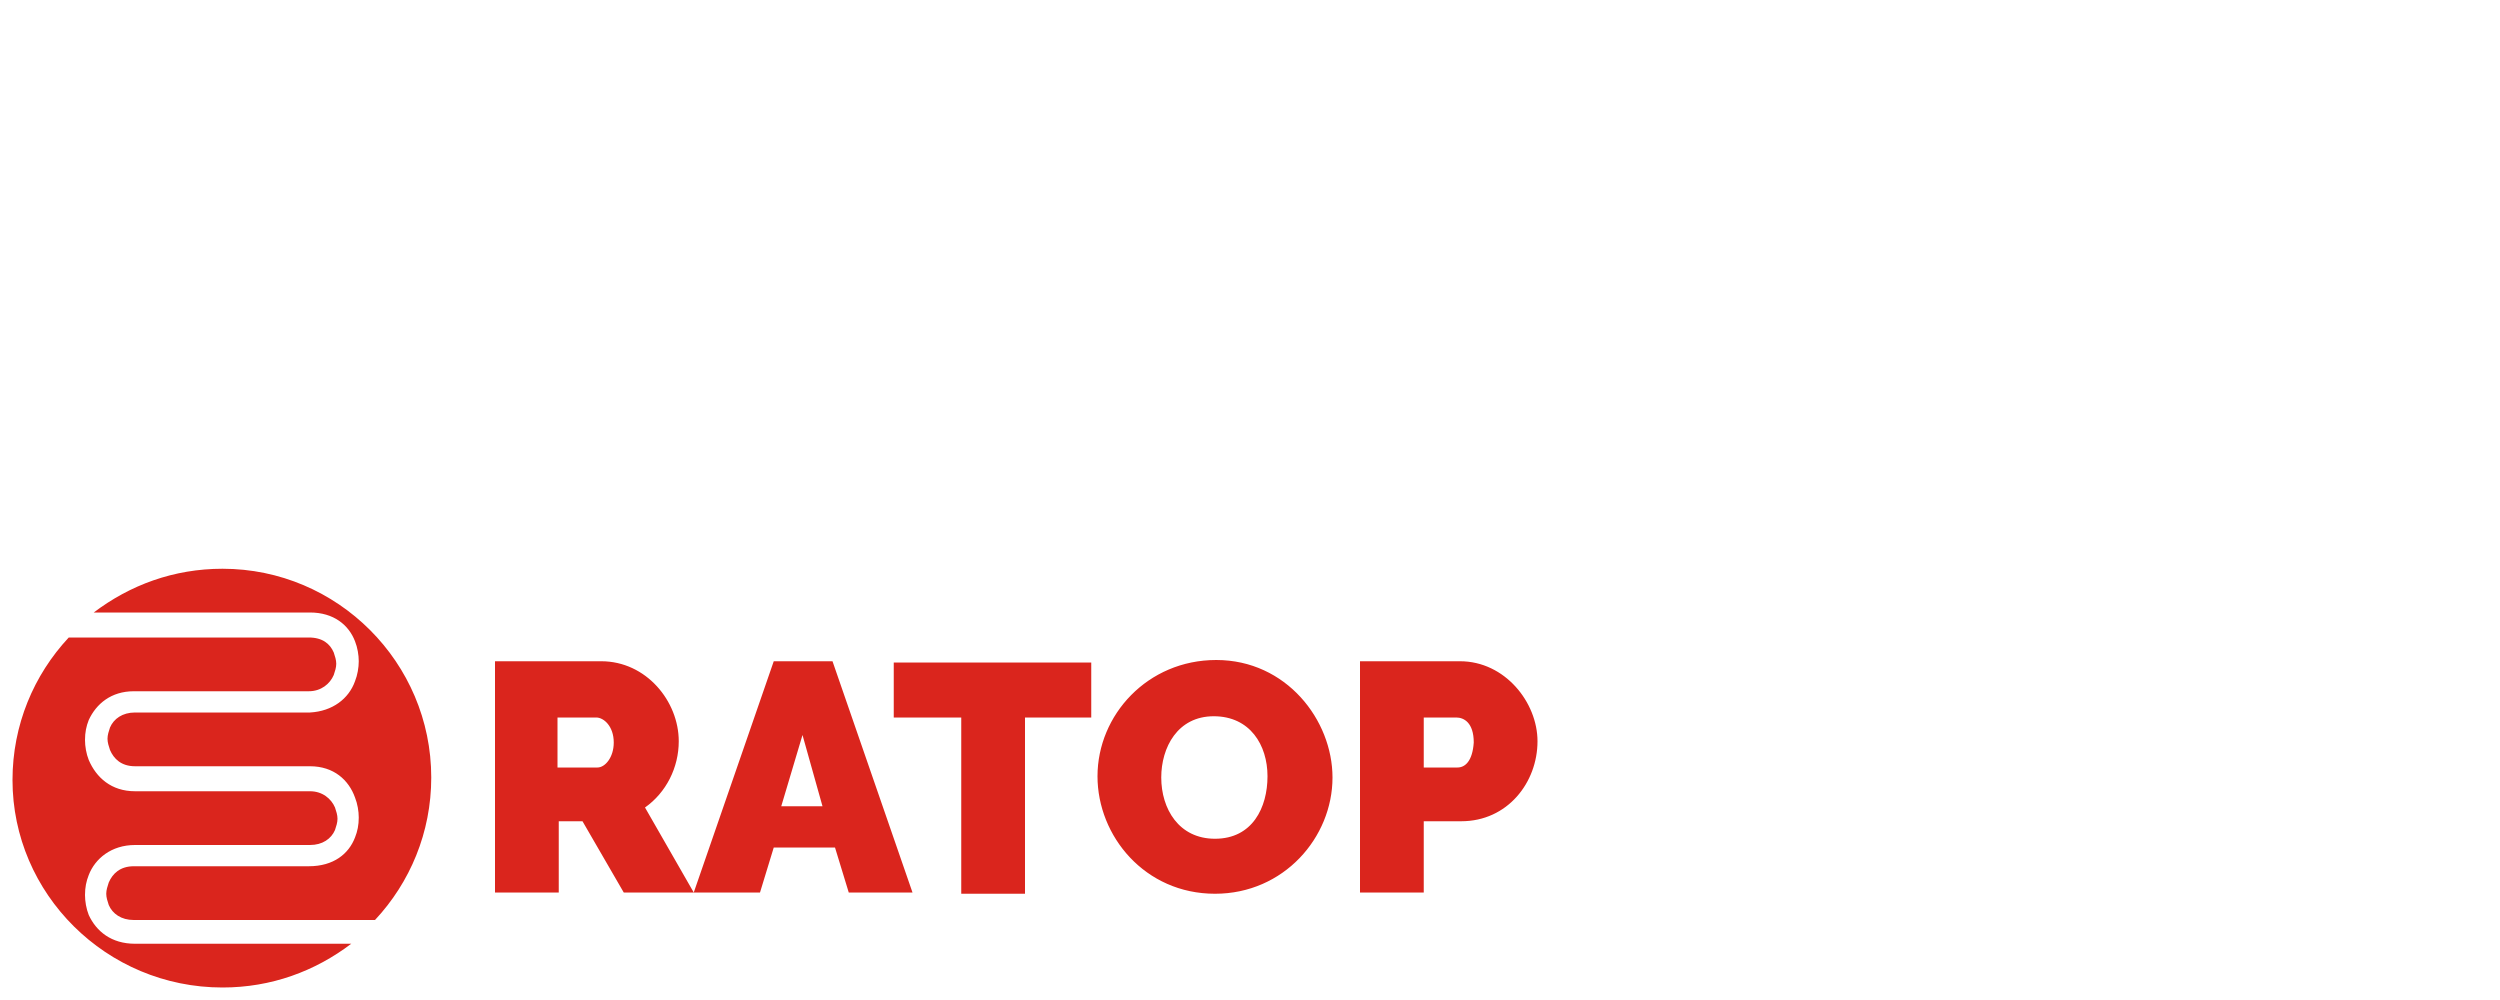 <?xml version="1.0" encoding="utf-8"?>
<!-- Generator: Adobe Illustrator 22.1.0, SVG Export Plug-In . SVG Version: 6.00 Build 0)  -->
<svg version="1.1" id="Vrstva_1" xmlns="http://www.w3.org/2000/svg" xmlns:xlink="http://www.w3.org/1999/xlink" x="0px" y="0px"
	 width="200px" height="80px" viewBox="0 0 200 80" style="enable-background:new 0 0 200 80;" xml:space="preserve">
<style type="text/css">
	.st0{fill:#DA251D;}
</style>
<g>
	<g>
		<path class="st0" d="M10.8,75.5c-1.9,0-3.1-1-3.7-2.3c-0.2-0.5-0.3-1.1-0.3-1.6c0-0.6,0.1-1.1,0.3-1.6c0.5-1.3,1.8-2.4,3.7-2.4
			l0,0h14l0,0c1,0,1.7-0.5,2-1.2c0.1-0.3,0.2-0.6,0.2-0.9s-0.1-0.6-0.2-0.9c-0.3-0.7-1-1.3-2-1.3l0,0h-14l0,0
			c-1.9,0-3.1-1.1-3.7-2.5c-0.2-0.5-0.3-1.1-0.3-1.6c0-0.6,0.1-1.1,0.3-1.6c0.6-1.3,1.8-2.3,3.6-2.3l0,0h14l0,0c1,0,1.7-0.6,2-1.3
			c0.1-0.3,0.2-0.6,0.2-0.9c0-0.3-0.1-0.6-0.2-0.9c-0.3-0.7-0.9-1.2-2-1.2l0,0H5.5C2.7,54,1,58,1,62.4C1,71.5,8.5,79,17.8,79
			c3.9,0,7.4-1.3,10.3-3.5H10.8L10.8,75.5z M17.8,45.5c-3.9,0-7.4,1.3-10.3,3.5h17.3l0,0c1.9,0,3.1,1,3.6,2.3
			c0.2,0.5,0.3,1.1,0.3,1.6s-0.1,1.1-0.3,1.6c-0.5,1.4-1.8,2.4-3.6,2.5l0,0h-14l0,0c-1,0-1.7,0.5-2,1.2c-0.1,0.3-0.2,0.6-0.2,0.9
			c0,0.3,0.1,0.6,0.2,0.9c0.3,0.7,0.9,1.3,2,1.3l0,0h14l0,0c1.9,0,3.1,1.1,3.6,2.5c0.2,0.5,0.3,1.1,0.3,1.6c0,0.6-0.1,1.1-0.3,1.6
			c-0.5,1.3-1.7,2.3-3.7,2.3l0,0h-14l0,0c-1.1,0-1.7,0.6-2,1.3c-0.1,0.3-0.2,0.6-0.2,0.9s0.1,0.6,0.2,0.9c0.3,0.7,1,1.2,2,1.2l0,0
			H30c2.8-3,4.5-7,4.5-11.4C34.5,53,27,45.5,17.8,45.5z M61.9,52.9l-6.4,18.5l-3.9-6.8c1.7-1.2,2.7-3.2,2.7-5.3
			c0-3.2-2.6-6.4-6.2-6.4h-8.5v18.5h5.1v-5.7h1.9l3.3,5.7h10.9l1.1-3.6h4.9l1.1,3.6H73l-6.4-18.5C66.6,52.9,61.9,52.9,61.9,52.9z
			 M47.8,61.4h-3.2v-4h3.1c0.6,0,1.4,0.7,1.4,2C49.1,60.6,48.4,61.4,47.8,61.4z M62.5,64.5l1.7-5.7l1.6,5.7H62.5z M71.5,57.4h5.4
			v14.1H82V57.4h5.3V53H71.5V57.4z M97.3,52.8c-5.5,0-9.5,4.4-9.5,9.3c0,4.8,3.8,9.4,9.4,9.4c5.5,0,9.4-4.5,9.4-9.3
			C106.6,57.6,102.9,52.8,97.3,52.8z M97.2,67.1c-2.9,0-4.3-2.4-4.3-4.9c0-2.4,1.3-4.9,4.2-4.9c2.9,0,4.3,2.3,4.3,4.8
			C101.4,64.6,100.2,67.1,97.2,67.1z M116.8,52.9h-8v18.5h5.1v-5.7h3c3.7,0,6.1-3.1,6.1-6.4C123,56.2,120.4,52.9,116.8,52.9z
			 M116.6,61.4h-2.7v-4h2.6c0.6,0,1.4,0.4,1.4,2C117.8,60.9,117.2,61.4,116.6,61.4z"/>
	</g>
</g>
</svg>

